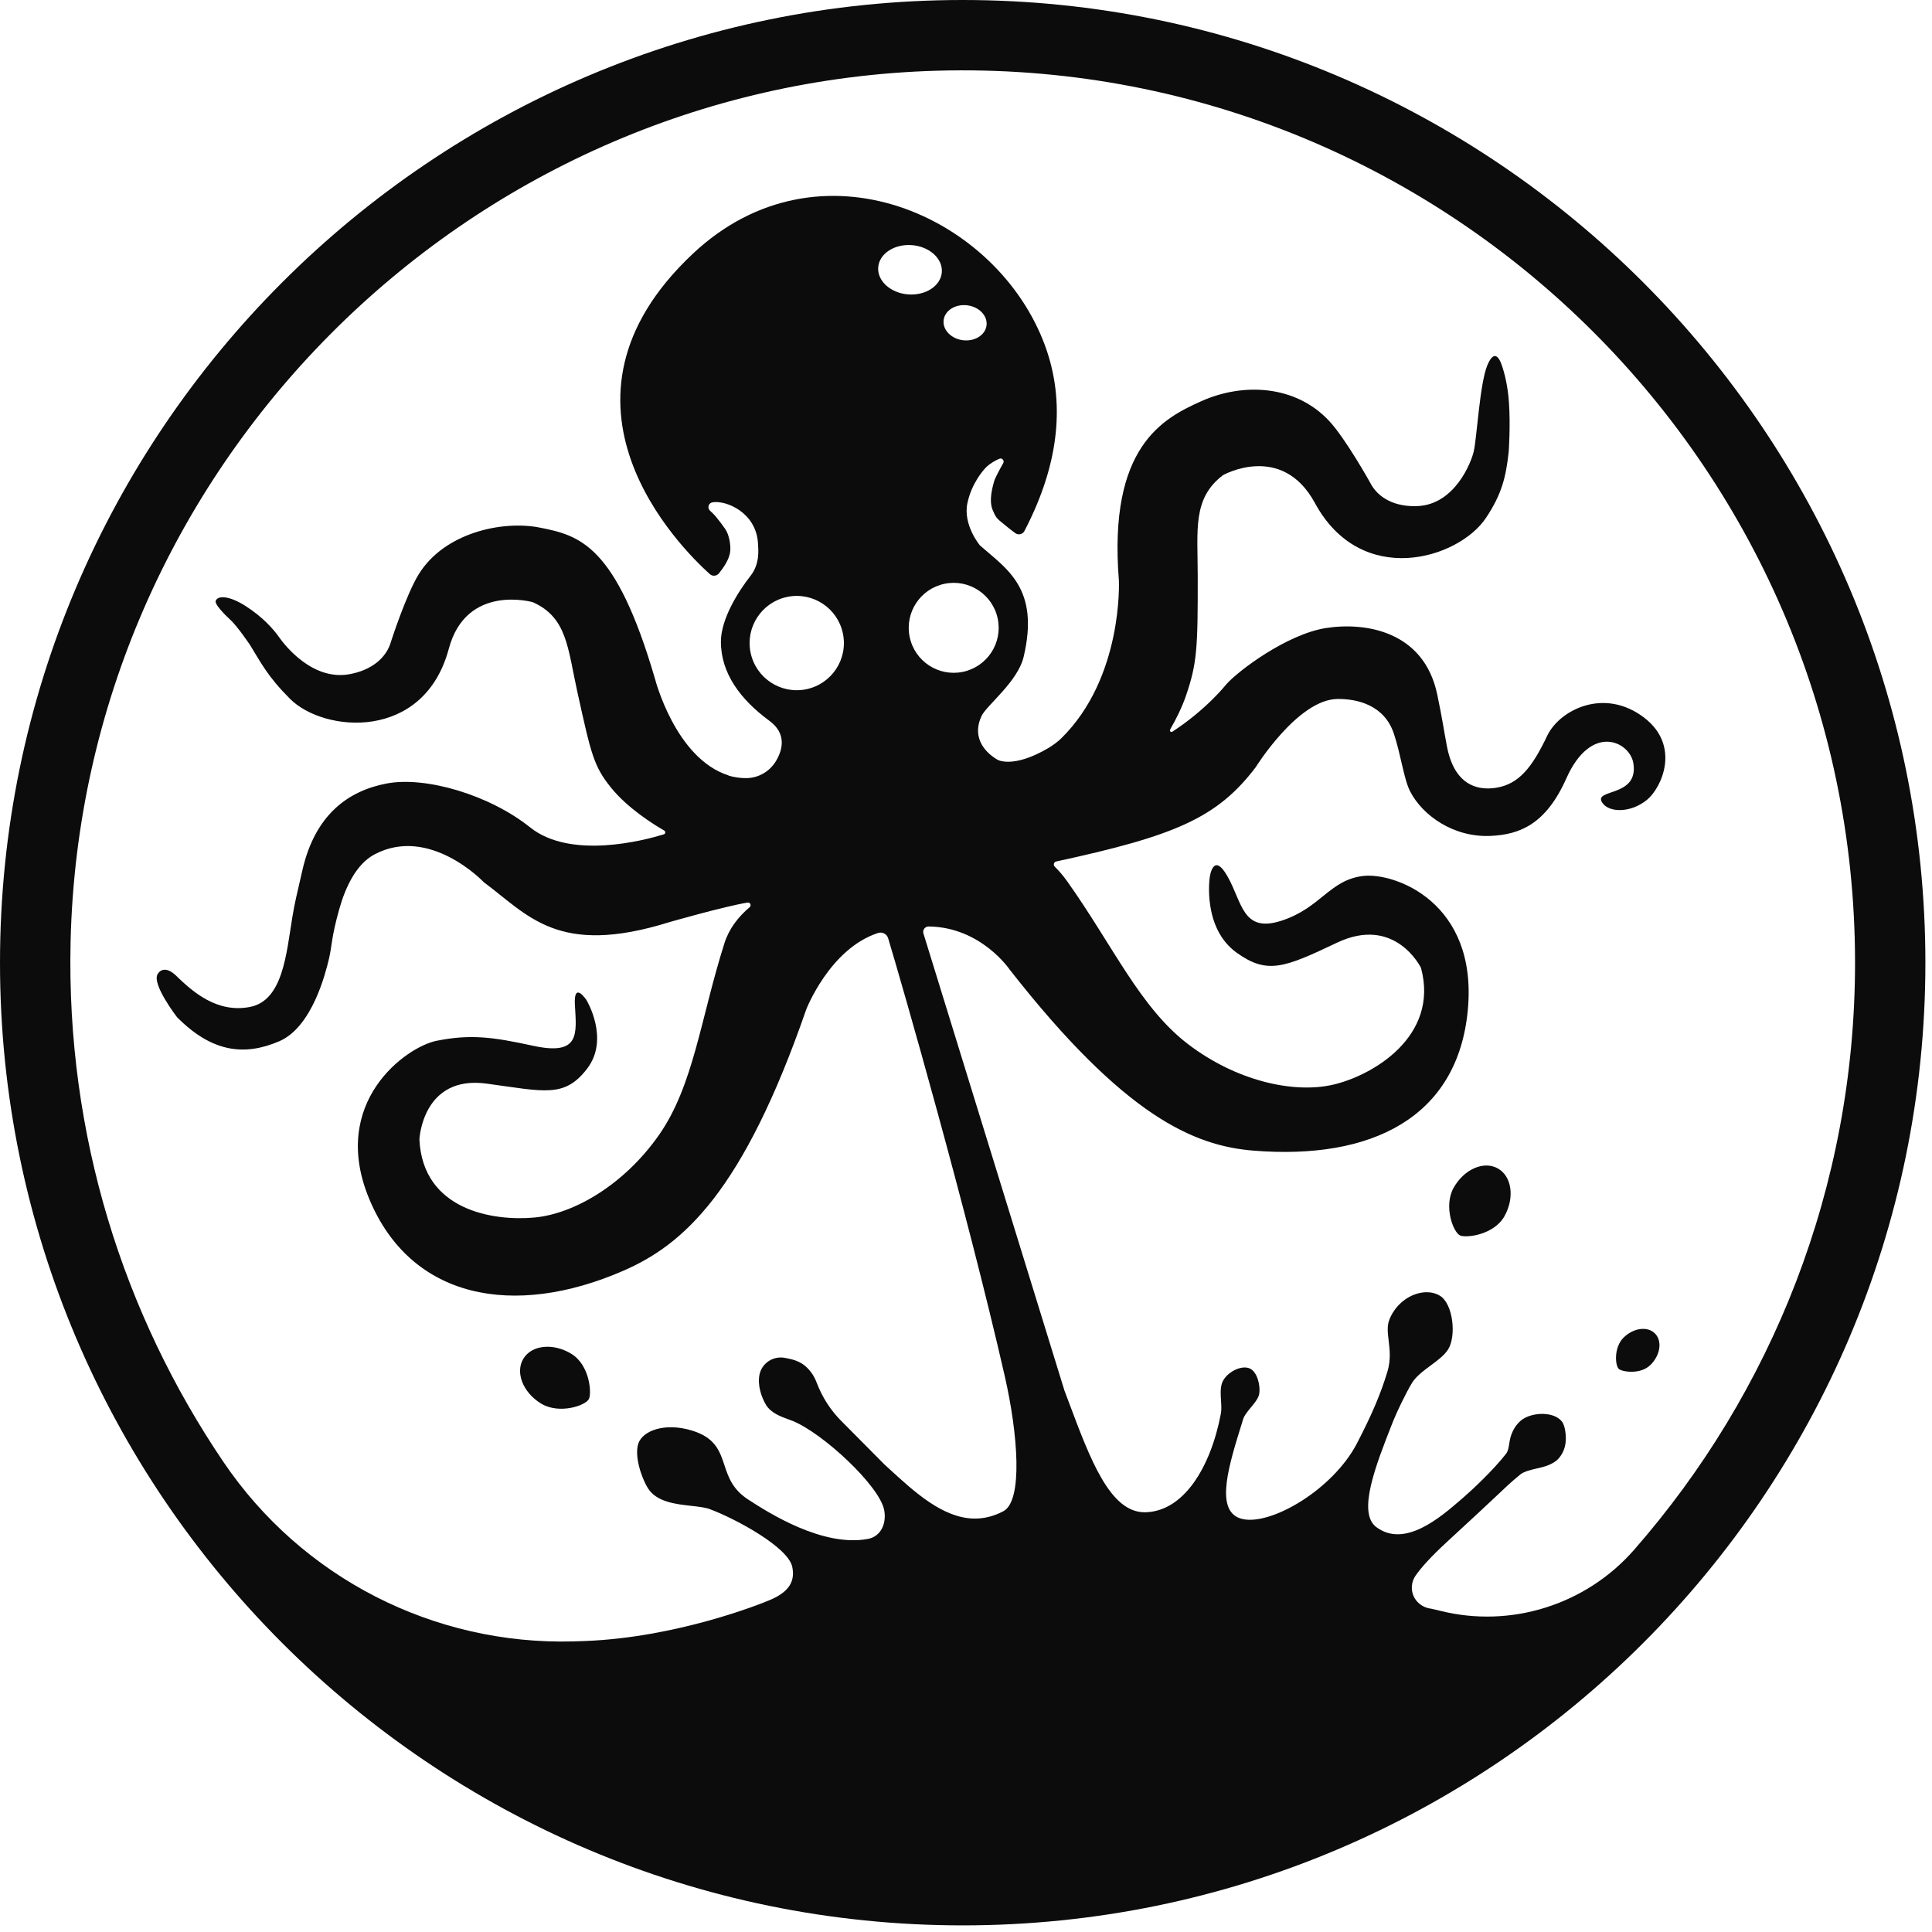 <svg width="189" height="189" viewBox="0 0 189 189" fill="none" xmlns="http://www.w3.org/2000/svg">
<path d="M146.524 114.301C145.151 113.533 143.216 114.382 142.203 116.196C141.19 118.01 142.176 120.602 142.854 120.869C143.492 121.12 146.162 120.789 147.175 118.976C148.191 117.161 147.898 115.069 146.524 114.301Z" fill="#0C0C0C"/>
<path d="M52.922 137.3C54.694 138.387 57.323 137.507 57.618 136.84C57.895 136.214 57.672 133.531 55.902 132.444C54.131 131.358 52.028 131.563 51.206 132.906C50.382 134.246 51.151 136.214 52.922 137.3Z" fill="#0C0C0C"/>
<path d="M158.822 130.859C157.85 131.82 158 133.64 158.379 133.932C158.738 134.208 160.487 134.487 161.459 133.525C162.432 132.563 162.63 131.187 161.902 130.451C161.172 129.713 159.795 129.897 158.822 130.859Z" fill="#0C0C0C"/>
<path d="M78.869 67.427C76.375 67.939 73.937 66.331 73.425 63.835C72.915 61.34 74.524 58.904 77.019 58.391C79.513 57.879 81.952 59.488 82.461 61.984C82.973 64.479 81.363 66.916 78.869 67.427ZM92.312 31.316C92.428 30.373 93.461 29.725 94.621 29.868C95.779 30.009 96.625 30.889 96.509 31.835C96.393 32.776 95.359 33.425 94.2 33.284C93.043 33.14 92.196 32.26 92.312 31.316ZM88.835 28.8C87.117 28.665 85.807 27.479 85.912 26.148C86.015 24.817 87.492 23.847 89.209 23.981C90.929 24.115 92.237 25.301 92.135 26.633C92.032 27.964 90.553 28.933 88.835 28.8ZM92.412 57.108C94.793 56.62 97.119 58.155 97.607 60.536C98.095 62.916 96.559 65.24 94.18 65.728C91.799 66.217 89.475 64.681 88.987 62.301C88.5 59.92 90.033 57.595 92.412 57.108ZM140.677 157.525L139.98 157.368C139.076 157.259 138.319 156.592 138.149 155.697C138.052 155.179 138.148 154.617 138.483 154.135C139.039 153.332 140 152.265 141.599 150.793C144.091 148.497 145.375 147.305 146.536 146.209C147.325 145.463 147.712 145.076 148.739 144.232C149.075 143.955 149.815 143.771 150.373 143.648C151.075 143.496 151.967 143.255 152.483 142.665C153.353 141.671 153.219 140.451 153.075 139.736C153.037 139.548 152.972 139.365 152.883 139.191L152.871 139.169C152.58 138.72 152.036 138.432 151.3 138.341C150.304 138.216 149.247 138.536 148.735 139.009C148.252 139.456 147.956 139.949 147.769 140.6C147.619 141.124 147.619 141.847 147.344 142.201C146.056 143.86 143.943 145.819 143.077 146.565L142.937 146.685C140.871 148.471 137.409 151.46 134.639 149.389C132.756 147.983 134.591 143.327 136.209 139.221L136.287 139.025C136.644 138.121 137.581 136.181 138.127 135.292C138.528 134.637 139.255 134.1 139.959 133.579C140.648 133.069 141.299 132.587 141.669 131.997C142.477 130.704 142.164 127.573 140.873 126.764C140.24 126.369 139.384 126.304 138.523 126.587C137.359 126.971 136.385 127.908 135.917 129.093C135.673 129.715 135.755 130.384 135.848 131.159C135.952 132.033 136.072 133.025 135.729 134.169C135.072 136.353 134.201 138.401 132.725 141.237C131.596 143.408 129.421 145.595 126.908 147.087C124.515 148.507 122.28 149.024 121.075 148.437C118.951 147.404 120.233 143.271 121.475 139.273L121.617 138.812C121.724 138.467 122.052 138.069 122.369 137.685C122.709 137.276 123.029 136.888 123.147 136.508C123.291 136.036 123.205 135.101 122.847 134.461C122.652 134.115 122.396 133.892 122.1 133.815C121.193 133.58 119.823 134.399 119.528 135.352C119.373 135.851 119.411 136.447 119.448 137.024C119.477 137.483 119.504 137.916 119.437 138.271C118.921 141 117.997 143.348 116.767 145.063C115.433 146.919 113.792 147.913 112.017 147.939C111.981 147.94 111.944 147.939 111.908 147.939C108.572 147.875 106.643 142.729 104.601 137.285C104.447 136.872 104.291 136.456 104.133 136.04L90.336 91.316C90.229 90.972 90.495 90.628 90.855 90.633C95.984 90.7 98.78 94.861 98.78 94.861C110.024 109.224 116.817 112.091 122.605 112.56C134.16 113.499 142.611 109.339 143.592 98.789C144.575 88.24 136.409 85.336 133.36 85.692C130.053 86.079 129.215 88.824 125.348 90.073C121.553 91.299 121.527 88.285 120.089 85.743C118.652 83.2 118.339 85.86 118.339 85.86C118.339 85.86 117.609 90.8 121 93.215C123.964 95.325 125.6 94.693 130.779 92.227C136.5 89.5 139.011 94.684 139.012 94.687C140.819 101.395 134.251 105.263 130.308 106.133C126.489 106.977 120.944 105.739 116.236 102.155C111.528 98.569 108.885 92.531 104.415 86.237C104.021 85.684 103.607 85.2 103.181 84.78C103.012 84.612 103.093 84.327 103.325 84.276C114.928 81.764 119.072 80.024 122.841 75.052C122.843 75.051 126.96 68.427 130.828 68.379C132.844 68.355 135.423 69.008 136.347 71.744C137.036 73.78 137.329 76.213 137.943 77.409C139.168 79.792 142.215 81.944 145.836 81.773C148.664 81.639 151.223 80.649 153.224 76.157C155.665 70.673 159.433 72.552 159.783 74.649C160.355 78.087 155.707 77.103 156.776 78.571C157.471 79.523 159.565 79.523 161.127 78.237C162.556 77.061 164.44 72.959 160.84 70.204C156.936 67.217 152.56 69.445 151.353 71.984C149.893 75.056 148.6 76.696 146.387 77.06C144.379 77.392 142.252 76.66 141.552 73.033C141.253 71.484 141.116 70.404 140.6 67.94C139.3 61.74 133.597 60.844 129.748 61.433C125.9 62.024 121.093 65.647 119.949 66.961C119.945 66.965 118.033 69.404 114.684 71.581C114.551 71.668 114.387 71.516 114.465 71.377C115.048 70.363 115.621 69.215 116.009 68.089C117.1 64.913 117.183 63.433 117.169 56.34C117.161 51.769 116.655 48.761 119.64 46.483C119.64 46.481 125.395 43.239 128.633 49.208C133.175 57.581 142.675 54.684 145.361 50.672C146.925 48.335 147.329 46.625 147.591 44.18C147.591 44.18 147.773 41.66 147.615 39.383C147.511 37.852 147.211 36.553 146.885 35.644C146.676 35.06 146.171 34.087 145.487 35.769C144.757 37.563 144.476 42.844 144.169 44.169C143.924 45.235 142.325 49.339 138.688 49.508C136.561 49.605 134.812 48.785 134.012 47.171C134.012 47.171 131.636 42.907 130.027 41.18C126.705 37.621 121.553 37.433 117.511 39.251C113.792 40.921 108.4 43.668 109.457 56.783C109.457 56.783 109.901 66.287 103.784 72.263C103.493 72.547 102.955 72.943 102.605 73.149C99.112 75.227 97.583 74.324 97.583 74.324C96.053 73.428 95.137 71.896 96.027 70.031C96.523 68.989 99.563 66.695 100.141 64.247C101.727 57.532 98.48 55.668 95.861 53.353C95.86 53.353 94.191 51.365 94.636 49.229C95.049 47.251 96.243 45.92 96.512 45.671C96.912 45.297 97.38 45.043 97.765 44.877C98.029 44.765 98.285 45.055 98.143 45.305C97.805 45.903 97.357 46.725 97.251 47.088C96.632 49.193 97.101 49.852 97.197 50.091C97.439 50.687 97.7 50.856 97.923 51.044C98.396 51.432 98.736 51.723 99.324 52.155C99.615 52.371 100.041 52.273 100.211 51.953C103.68 45.313 104.213 39.272 102.256 33.879C97.617 21.099 80.147 13.215 67.795 24.805C52.255 39.384 66.595 53.609 69.44 56.163C69.707 56.403 70.109 56.361 70.336 56.084C70.759 55.564 71.355 54.712 71.435 53.941C71.5 53.312 71.331 52.317 70.951 51.757C70.749 51.46 70.281 50.836 70.017 50.523C69.863 50.341 69.661 50.144 69.461 49.965C69.164 49.697 69.307 49.204 69.701 49.141C69.708 49.14 69.713 49.139 69.72 49.137C71.056 48.928 73.979 50.145 74.153 53.161C74.189 53.804 74.34 55.164 73.42 56.336C72.252 57.821 70.532 60.516 70.524 62.759C70.512 65.863 72.449 68.444 75.253 70.501C76.98 71.767 76.557 73.343 75.935 74.409C75.331 75.447 74.233 76.103 73.033 76.121C72.524 76.129 71.923 76.065 71.235 75.868L71.299 75.864C66.071 74.232 64.077 66.409 64.077 66.409C60.237 53.28 56.716 52.376 52.764 51.605C49.165 50.904 43.488 52.087 40.96 56.181C39.733 58.168 38.264 62.72 38.264 62.72C37.803 64.423 36.263 65.583 34.172 65.957C30.597 66.597 27.908 63.196 27.301 62.333C26.772 61.579 25.724 60.361 23.971 59.249C22.473 58.303 21.312 58.211 21.1 58.783C20.988 59.084 21.849 60.007 22.564 60.663C23.224 61.268 24.448 63.079 24.448 63.079C25.577 64.904 26.157 66.143 28.371 68.364C31.668 71.676 41.468 72.565 43.905 63.464C45.624 57.045 52.121 58.911 52.124 58.911C55.481 60.409 55.529 63.377 56.48 67.687C57.828 73.795 58.077 74.948 59.775 77.052C61.412 79.084 63.987 80.679 64.979 81.249C65.133 81.34 65.109 81.569 64.937 81.621C63.073 82.196 55.839 84.127 51.86 80.939C47.899 77.767 41.66 75.923 37.835 76.645C34.009 77.368 30.809 79.744 29.579 85.143C29.02 87.597 28.84 88.259 28.601 89.708C28.004 93.356 27.672 97.887 24.443 98.508C21.212 99.129 18.86 96.999 17.397 95.615C17.397 95.615 16.14 94.171 15.428 95.283C14.804 96.255 17.317 99.504 17.319 99.505C20.776 103 23.964 103.301 27.316 101.863C30.535 100.48 31.837 95.209 32.155 93.904C32.507 92.46 32.368 91.863 33.185 88.951C33.796 86.768 34.856 84.525 36.639 83.581C42.039 80.724 47.319 86.291 47.321 86.295C51.681 89.532 54.563 93.611 65.461 90.216C65.461 90.216 70.857 88.667 73.129 88.295C73.391 88.252 73.536 88.577 73.333 88.748C72.211 89.7 71.317 90.86 70.873 92.257C68.535 99.616 67.861 106.172 64.471 111.024C61.08 115.872 56.177 118.744 52.287 119.105C48.264 119.48 41.355 118.405 41.029 111.464C41.029 111.463 41.312 105.153 47.595 106.005C53.277 106.775 55.22 107.432 57.435 104.545C59.673 101.629 57.377 97.84 57.377 97.84C57.377 97.84 56.104 95.895 56.24 98.304C56.403 101.16 56.764 103.316 52.109 102.296C48.139 101.428 46.001 101.169 42.733 101.811C39.723 102.403 32.193 107.831 36.116 117.277C40.177 127.061 50.232 129.001 61.011 124.299C66.849 121.751 72.685 116.609 78.871 98.751C78.873 98.744 81.172 92.811 85.889 91.272C86.309 91.135 86.757 91.364 86.885 91.788C88.284 96.431 94.569 118.299 98.299 134.653C99.583 140.284 100.087 146.811 98.156 147.836C97.167 148.36 96.208 148.572 95.275 148.556C92.233 148.497 89.481 145.976 86.984 143.685C86.835 143.549 86.687 143.413 86.539 143.279L82.288 138.995C81.243 137.943 80.441 136.695 79.905 135.289C79.748 134.875 79.568 134.541 79.34 134.239C78.557 133.197 77.7 133.021 76.943 132.867L76.825 132.843C75.673 132.603 74.541 133.328 74.301 134.461C74.084 135.496 74.481 136.667 74.927 137.419C75.407 138.229 76.412 138.592 77.147 138.856C77.285 138.907 77.417 138.953 77.528 138.999C80.456 140.171 86.032 145.324 86.497 147.725C86.64 148.468 86.515 149.201 86.153 149.736C85.86 150.168 85.431 150.447 84.912 150.545C80.485 151.385 75.127 147.94 73.367 146.807L73.237 146.724C71.659 145.711 71.256 144.503 70.868 143.333C70.408 141.949 69.972 140.643 67.704 139.949C65.037 139.135 62.904 139.955 62.459 141.179C62.032 142.356 62.709 144.476 63.364 145.553C64.203 146.936 66.104 147.145 67.631 147.313C68.328 147.391 68.987 147.463 69.433 147.631C72.02 148.599 77.104 151.36 77.504 153.279C77.664 154.044 77.555 154.677 77.168 155.215C76.801 155.727 76.191 156.148 75.365 156.503C74.291 156.967 66.169 160.179 57.287 160.532C56.879 160.548 56.475 160.563 56.073 160.573C42.413 160.937 29.541 154.348 21.873 143.037C12.06 128.565 6.475 111.004 6.905 92.144C7.963 45.892 45.413 8.225 91.659 6.917C140.937 5.523 181.472 45.205 181.472 94.176C181.472 116.157 173.301 136.267 159.841 151.631C155.141 156.995 147.795 159.312 140.877 157.576C140.811 157.559 140.744 157.543 140.677 157.525ZM94.177 5.19168e-05C42.248 5.19168e-05 0 42.247 0 94.176C0 146.105 42.248 188.352 94.177 188.352C146.107 188.352 188.353 146.105 188.353 94.176C188.353 42.247 146.107 5.19168e-05 94.177 5.19168e-05Z" fill="#0C0C0C"/>
</svg>
